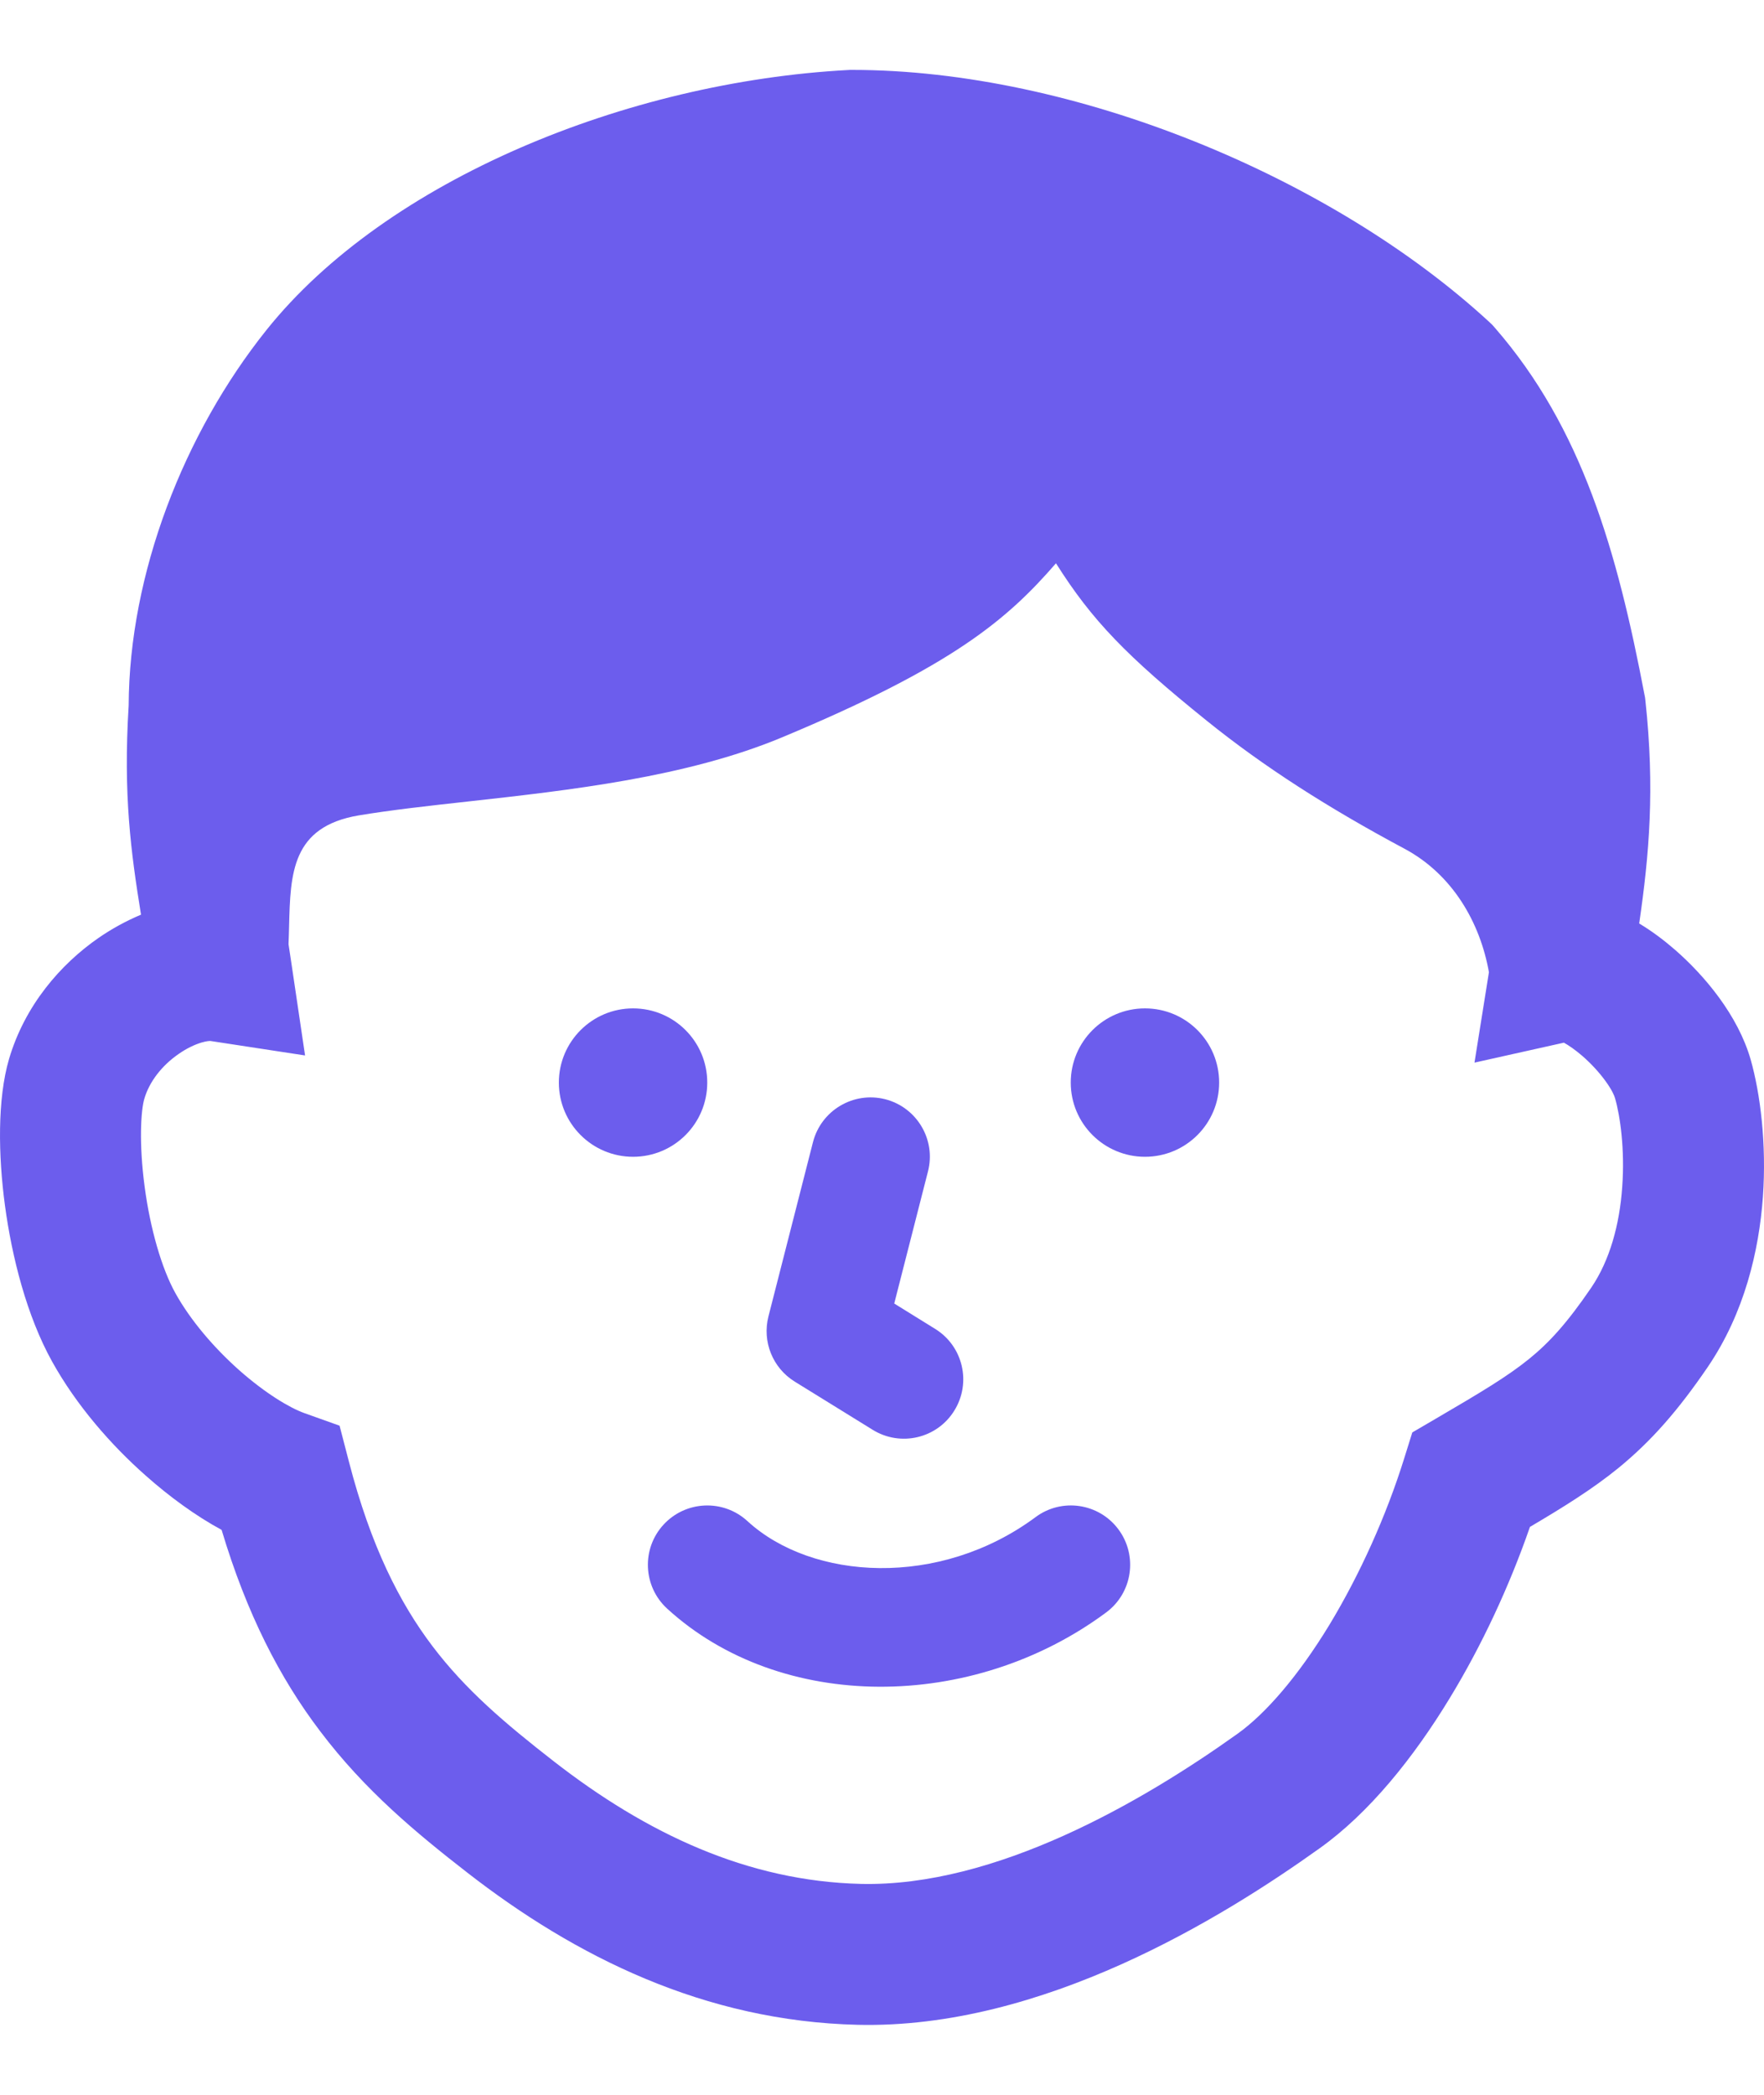 <svg width="16" height="19" viewBox="0 0 16 19" fill="none" xmlns="http://www.w3.org/2000/svg">
<path d="M6.415 9.819C6.415 10.191 6.114 10.492 5.742 10.492C5.371 10.492 5.069 10.191 5.069 9.819C5.069 9.447 5.371 9.146 5.742 9.146C6.114 9.146 6.415 9.447 6.415 9.819Z" fill="#6C5DED"/>
<path d="M11.058 9.819C11.058 10.191 10.757 10.492 10.385 10.492C10.014 10.492 9.712 10.191 9.712 9.819C9.712 9.447 10.014 9.146 10.385 9.146C10.757 9.146 11.058 9.447 11.058 9.819Z" fill="#6C5DED"/>
<path fill-rule="evenodd" clip-rule="evenodd" d="M10.145 13.872C10.322 14.111 10.272 14.448 10.033 14.625C8.817 15.527 7.079 15.531 6.051 14.59C5.832 14.389 5.817 14.048 6.018 13.829C6.219 13.61 6.56 13.595 6.779 13.796C7.366 14.335 8.521 14.406 9.392 13.761C9.63 13.583 9.968 13.633 10.145 13.872Z" fill="#6C5DED"/>
<path fill-rule="evenodd" clip-rule="evenodd" d="M8.029 9.97C8.317 10.044 8.491 10.337 8.417 10.625L8.111 11.823L8.482 12.053C8.735 12.209 8.813 12.541 8.656 12.794C8.5 13.047 8.168 13.125 7.915 12.968L7.208 12.531C7.008 12.407 6.912 12.168 6.97 11.94L7.374 10.359C7.448 10.071 7.741 9.897 8.029 9.97Z" fill="#6C5DED"/>
<path fill-rule="evenodd" clip-rule="evenodd" d="M7.727 0.634H7.71L7.693 0.635C5.691 0.742 3.507 1.63 2.417 2.993C1.668 3.93 1.172 5.202 1.167 6.4C1.117 7.21 1.187 7.726 1.279 8.296C1.141 8.354 1.011 8.426 0.895 8.506C0.548 8.746 0.225 9.12 0.082 9.605C-0.025 9.97 -0.016 10.482 0.045 10.934C0.108 11.401 0.242 11.934 0.473 12.35C0.693 12.746 1.005 13.104 1.322 13.384C1.536 13.574 1.772 13.747 2.01 13.876C2.238 14.637 2.537 15.219 2.903 15.701C3.309 16.239 3.777 16.626 4.239 16.985C5.215 17.744 6.388 18.332 7.78 18.365C9.455 18.404 11.087 17.395 11.968 16.765C12.42 16.443 12.822 15.941 13.149 15.403C13.439 14.927 13.69 14.389 13.877 13.849C14.18 13.67 14.443 13.507 14.678 13.316C14.98 13.069 15.222 12.791 15.489 12.4C15.825 11.906 15.955 11.34 15.99 10.857C16.024 10.375 15.967 9.921 15.879 9.61C15.763 9.207 15.46 8.847 15.191 8.613C15.092 8.527 14.983 8.445 14.868 8.376C14.959 7.75 15.011 7.154 14.924 6.352L14.921 6.326L14.916 6.301C14.669 5.004 14.351 3.883 13.559 2.973L13.536 2.947L13.511 2.923C12.087 1.609 9.747 0.634 7.727 0.634ZM2.617 8.564C2.625 8.613 2.632 8.664 2.64 8.716L2.767 9.573L1.911 9.442C1.911 9.442 1.911 9.442 1.911 9.442C1.906 9.441 1.878 9.441 1.827 9.456C1.768 9.474 1.695 9.507 1.621 9.559C1.468 9.664 1.354 9.812 1.309 9.966C1.278 10.071 1.259 10.368 1.312 10.764C1.363 11.147 1.467 11.506 1.591 11.729C1.726 11.972 1.936 12.22 2.17 12.428C2.409 12.639 2.629 12.77 2.761 12.817L3.08 12.931L3.165 13.258C3.365 14.03 3.627 14.54 3.922 14.93C4.222 15.326 4.578 15.629 5.024 15.976C5.865 16.63 6.779 17.062 7.809 17.087C9.028 17.115 10.356 16.346 11.225 15.725C11.48 15.543 11.775 15.202 12.057 14.739C12.333 14.283 12.573 13.751 12.736 13.229L12.81 12.992L13.024 12.867C13.438 12.625 13.675 12.483 13.871 12.324C14.053 12.176 14.214 12 14.433 11.679C14.601 11.432 14.69 11.108 14.714 10.766C14.739 10.424 14.695 10.12 14.649 9.961C14.643 9.938 14.619 9.882 14.56 9.802C14.504 9.725 14.431 9.646 14.353 9.578C14.287 9.521 14.228 9.481 14.185 9.457L13.374 9.638L13.505 8.818C13.425 8.367 13.175 7.932 12.741 7.699C12.045 7.327 11.463 6.954 10.948 6.539C10.217 5.95 9.904 5.626 9.578 5.109C9.14 5.613 8.651 6.039 7.088 6.69C6.223 7.05 5.161 7.168 4.25 7.269C3.886 7.309 3.546 7.347 3.252 7.396C2.645 7.499 2.634 7.922 2.622 8.402C2.621 8.456 2.619 8.51 2.617 8.564Z" fill="#6C5DED"/>
</svg>
